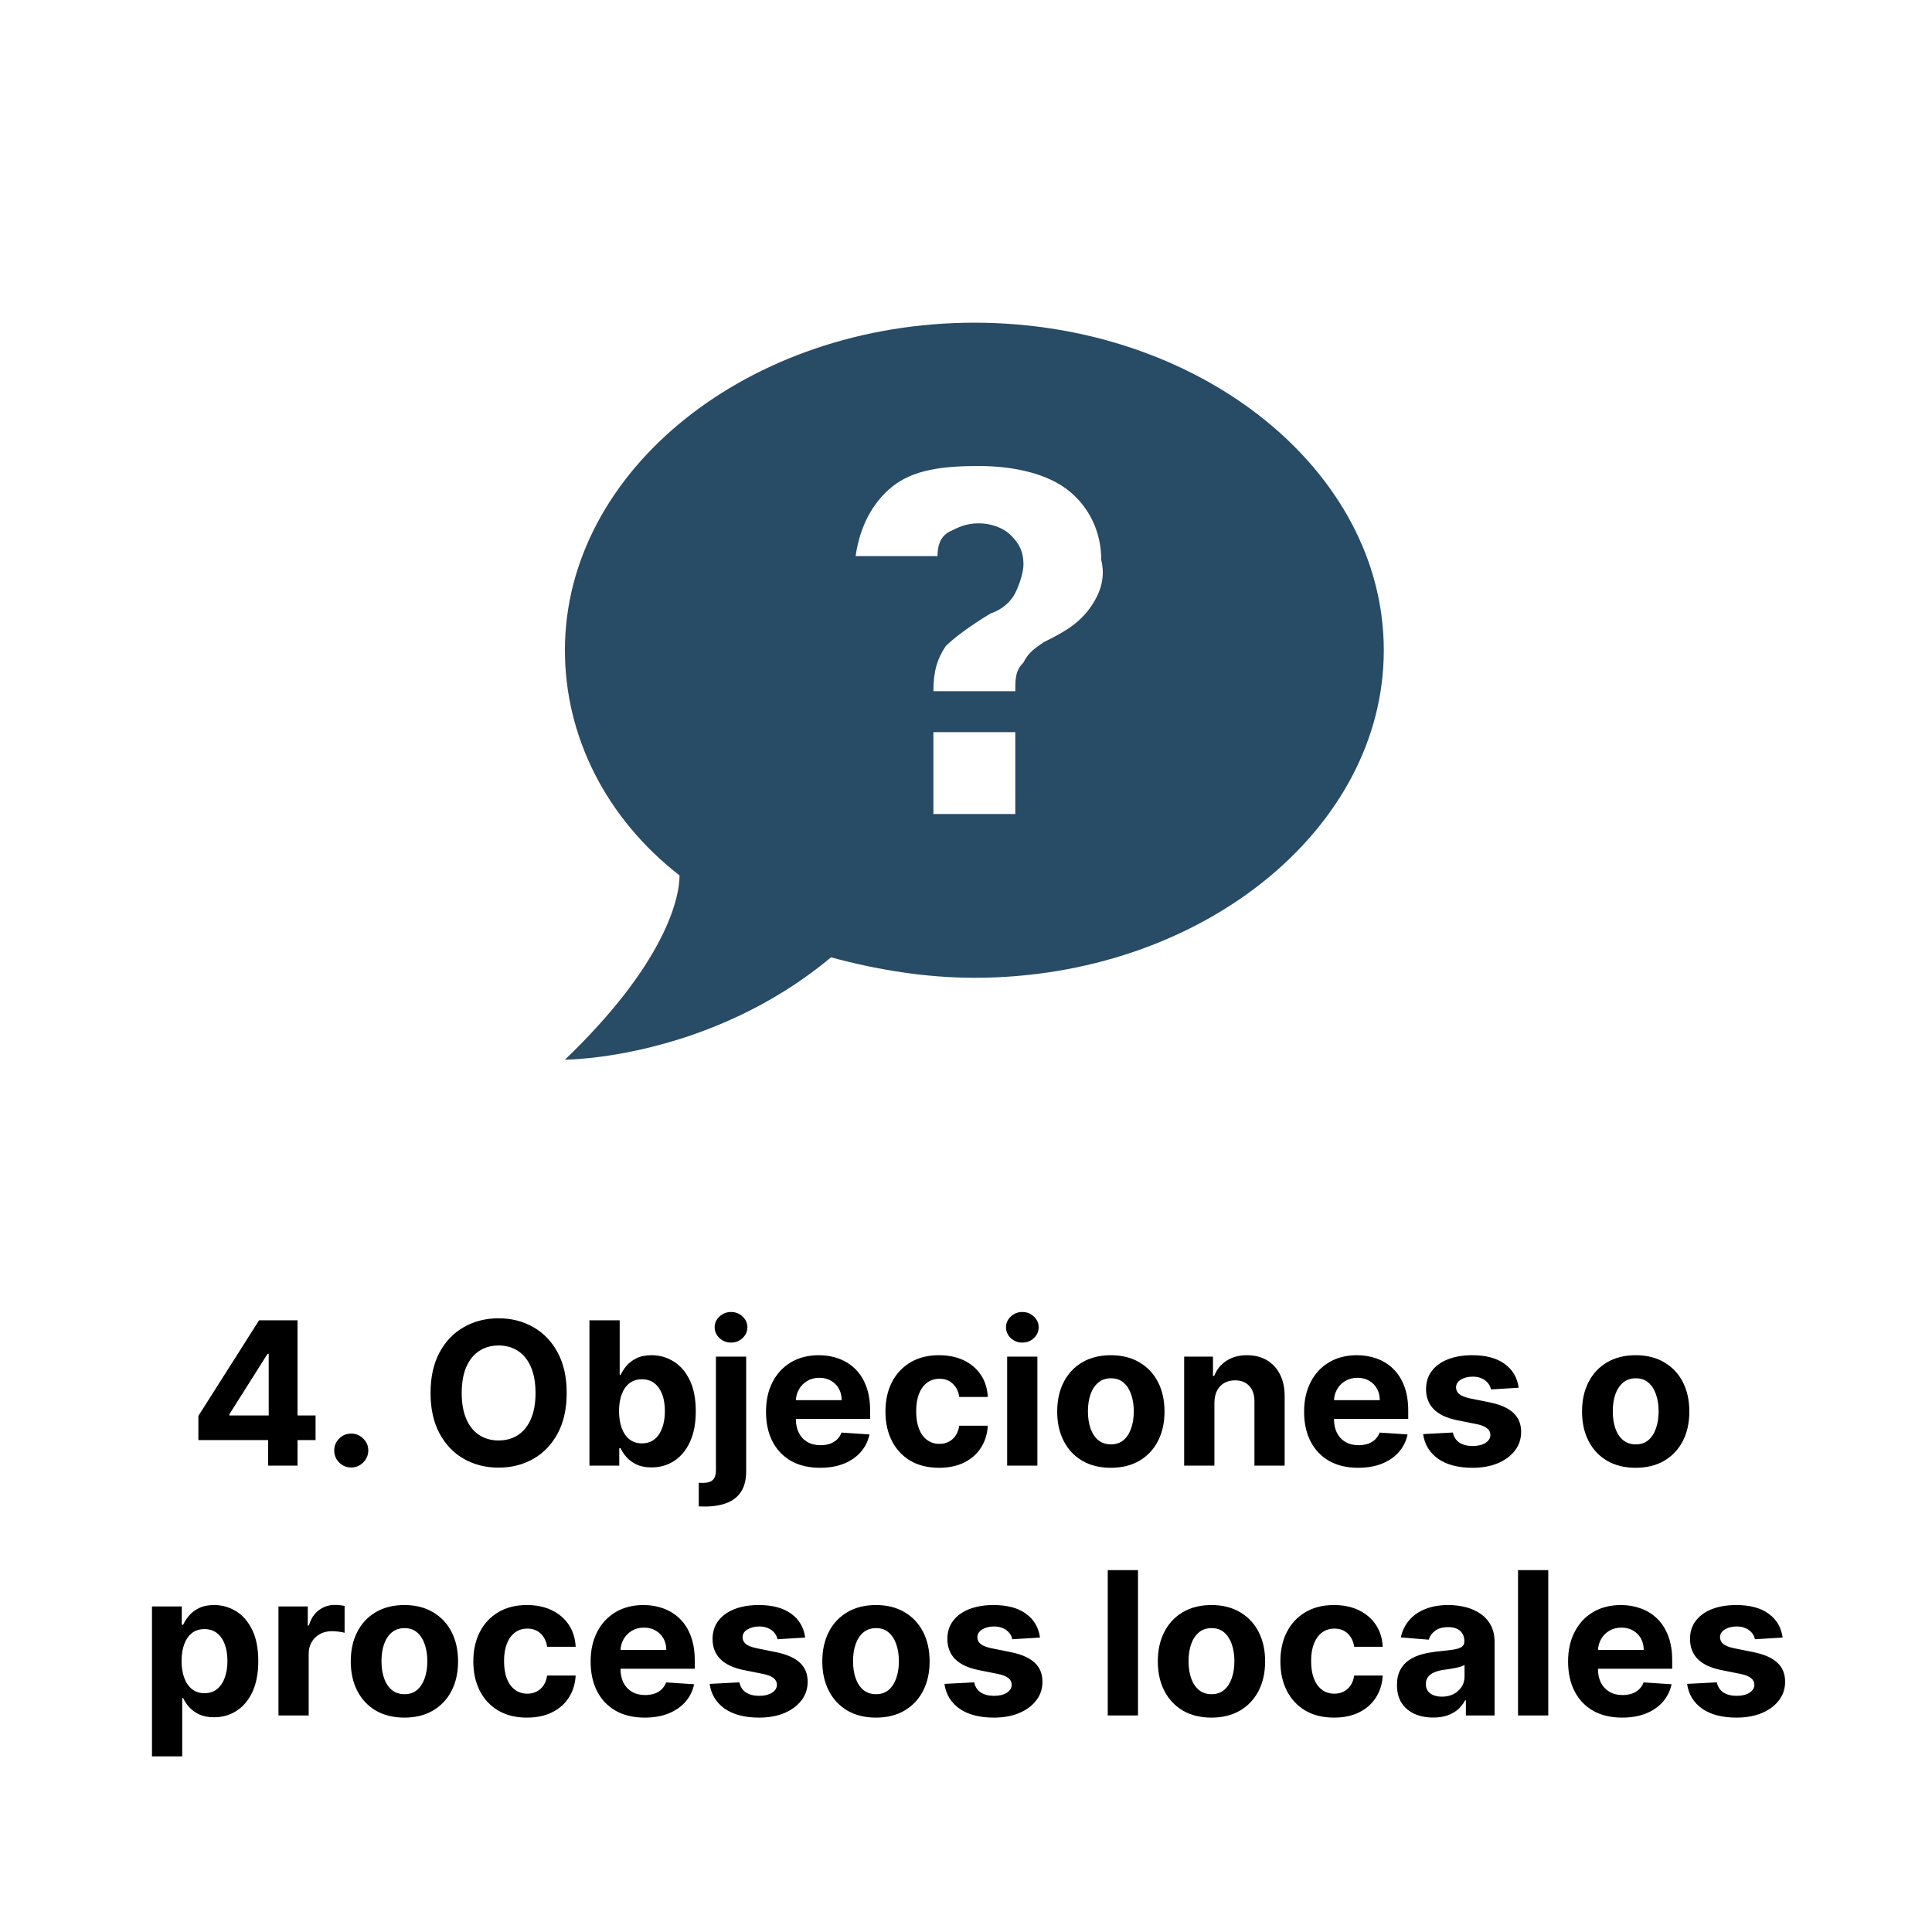 <svg xmlns="http://www.w3.org/2000/svg" width="116" height="116" viewBox="0 0 116 116" fill="none"><rect width="116" height="116" fill="white"></rect><path d="M11.911 86.466V85.013L15.555 79.273H16.808V81.284H16.066L13.769 84.919V84.987H18.947V86.466H11.911ZM16.1 88V86.023L16.134 85.379V79.273H17.864V88H16.1ZM21.09 88.111C20.809 88.111 20.567 88.011 20.366 87.812C20.167 87.611 20.067 87.369 20.067 87.088C20.067 86.81 20.167 86.571 20.366 86.372C20.567 86.173 20.809 86.074 21.09 86.074C21.363 86.074 21.602 86.173 21.806 86.372C22.011 86.571 22.113 86.81 22.113 87.088C22.113 87.276 22.065 87.447 21.968 87.604C21.874 87.757 21.751 87.881 21.597 87.974C21.444 88.065 21.275 88.111 21.09 88.111ZM34.025 83.636C34.025 84.588 33.844 85.398 33.483 86.065C33.125 86.733 32.637 87.243 32.017 87.595C31.401 87.945 30.708 88.119 29.938 88.119C29.162 88.119 28.466 87.943 27.85 87.591C27.233 87.239 26.746 86.729 26.388 86.061C26.03 85.394 25.851 84.585 25.851 83.636C25.851 82.685 26.03 81.875 26.388 81.207C26.746 80.54 27.233 80.031 27.85 79.682C28.466 79.329 29.162 79.153 29.938 79.153C30.708 79.153 31.401 79.329 32.017 79.682C32.637 80.031 33.125 80.54 33.483 81.207C33.844 81.875 34.025 82.685 34.025 83.636ZM32.154 83.636C32.154 83.02 32.061 82.5 31.877 82.077C31.695 81.653 31.438 81.332 31.105 81.114C30.773 80.895 30.384 80.785 29.938 80.785C29.492 80.785 29.103 80.895 28.77 81.114C28.438 81.332 28.179 81.653 27.995 82.077C27.813 82.5 27.722 83.02 27.722 83.636C27.722 84.253 27.813 84.773 27.995 85.196C28.179 85.619 28.438 85.94 28.77 86.159C29.103 86.378 29.492 86.487 29.938 86.487C30.384 86.487 30.773 86.378 31.105 86.159C31.438 85.94 31.695 85.619 31.877 85.196C32.061 84.773 32.154 84.253 32.154 83.636ZM35.391 88V79.273H37.207V82.554H37.262C37.342 82.378 37.457 82.199 37.607 82.017C37.761 81.832 37.959 81.679 38.204 81.557C38.451 81.432 38.758 81.369 39.124 81.369C39.602 81.369 40.042 81.494 40.445 81.744C40.849 81.992 41.171 82.365 41.413 82.865C41.654 83.362 41.775 83.986 41.775 84.736C41.775 85.466 41.657 86.082 41.421 86.585C41.188 87.085 40.87 87.465 40.467 87.723C40.066 87.979 39.617 88.106 39.12 88.106C38.768 88.106 38.468 88.048 38.221 87.932C37.977 87.815 37.776 87.669 37.62 87.493C37.464 87.314 37.344 87.133 37.262 86.952H37.181V88H35.391ZM37.168 84.727C37.168 85.117 37.222 85.456 37.33 85.746C37.438 86.035 37.594 86.261 37.799 86.423C38.004 86.582 38.252 86.662 38.545 86.662C38.84 86.662 39.09 86.581 39.295 86.419C39.499 86.254 39.654 86.027 39.759 85.737C39.867 85.445 39.921 85.108 39.921 84.727C39.921 84.349 39.869 84.017 39.764 83.73C39.658 83.443 39.504 83.219 39.299 83.057C39.094 82.895 38.843 82.814 38.545 82.814C38.249 82.814 37.999 82.892 37.795 83.048C37.593 83.204 37.438 83.426 37.33 83.713C37.222 84 37.168 84.338 37.168 84.727ZM42.986 81.454H44.801V88.324C44.801 88.829 44.702 89.239 44.503 89.551C44.304 89.864 44.019 90.092 43.647 90.237C43.277 90.382 42.836 90.454 42.321 90.454C42.259 90.454 42.199 90.453 42.142 90.45C42.083 90.45 42.02 90.449 41.955 90.446V89.027C42.003 89.03 42.046 89.031 42.083 89.031C42.117 89.034 42.154 89.035 42.194 89.035C42.486 89.035 42.691 88.973 42.807 88.848C42.926 88.726 42.986 88.541 42.986 88.294V81.454ZM43.89 80.611C43.623 80.611 43.392 80.521 43.199 80.342C43.006 80.16 42.909 79.943 42.909 79.69C42.909 79.44 43.006 79.226 43.199 79.047C43.392 78.865 43.623 78.774 43.89 78.774C44.162 78.774 44.394 78.865 44.584 79.047C44.777 79.226 44.874 79.44 44.874 79.69C44.874 79.943 44.777 80.16 44.584 80.342C44.394 80.521 44.162 80.611 43.89 80.611ZM49.239 88.128C48.565 88.128 47.986 87.992 47.5 87.719C47.017 87.443 46.645 87.054 46.383 86.551C46.122 86.046 45.992 85.447 45.992 84.757C45.992 84.084 46.122 83.493 46.383 82.984C46.645 82.476 47.013 82.079 47.487 81.796C47.965 81.511 48.524 81.369 49.166 81.369C49.598 81.369 50 81.439 50.372 81.578C50.747 81.715 51.074 81.921 51.352 82.196C51.633 82.472 51.852 82.818 52.008 83.236C52.165 83.651 52.243 84.136 52.243 84.693V85.192H46.716V84.067H50.534C50.534 83.805 50.477 83.574 50.364 83.372C50.25 83.171 50.092 83.013 49.891 82.899C49.692 82.783 49.46 82.724 49.196 82.724C48.92 82.724 48.676 82.788 48.463 82.916C48.253 83.041 48.088 83.21 47.969 83.423C47.849 83.633 47.788 83.868 47.785 84.126V85.196C47.785 85.52 47.845 85.8 47.965 86.035C48.087 86.271 48.258 86.453 48.48 86.581C48.702 86.709 48.965 86.773 49.269 86.773C49.47 86.773 49.655 86.744 49.822 86.688C49.99 86.631 50.133 86.546 50.253 86.432C50.372 86.318 50.463 86.179 50.526 86.014L52.205 86.125C52.119 86.528 51.945 86.881 51.68 87.182C51.419 87.48 51.081 87.713 50.666 87.881C50.254 88.046 49.778 88.128 49.239 88.128ZM56.385 88.128C55.715 88.128 55.138 87.986 54.655 87.702C54.175 87.415 53.805 87.017 53.547 86.508C53.291 86 53.163 85.415 53.163 84.753C53.163 84.082 53.293 83.494 53.551 82.989C53.812 82.48 54.183 82.084 54.663 81.8C55.144 81.513 55.715 81.369 56.376 81.369C56.947 81.369 57.447 81.473 57.876 81.68C58.305 81.888 58.645 82.179 58.895 82.554C59.145 82.929 59.283 83.369 59.308 83.875H57.595C57.547 83.548 57.419 83.285 57.212 83.087C57.007 82.885 56.739 82.784 56.406 82.784C56.125 82.784 55.879 82.861 55.669 83.014C55.462 83.165 55.3 83.385 55.183 83.675C55.067 83.965 55.008 84.315 55.008 84.727C55.008 85.145 55.065 85.5 55.179 85.793C55.295 86.085 55.459 86.308 55.669 86.462C55.879 86.615 56.125 86.692 56.406 86.692C56.614 86.692 56.8 86.649 56.965 86.564C57.132 86.479 57.27 86.355 57.378 86.193C57.489 86.028 57.561 85.831 57.595 85.601H59.308C59.28 86.101 59.144 86.541 58.899 86.922C58.658 87.3 58.324 87.595 57.898 87.808C57.472 88.021 56.967 88.128 56.385 88.128ZM60.471 88V81.454H62.286V88H60.471ZM61.383 80.611C61.113 80.611 60.881 80.521 60.688 80.342C60.498 80.16 60.402 79.943 60.402 79.69C60.402 79.44 60.498 79.226 60.688 79.047C60.881 78.865 61.113 78.774 61.383 78.774C61.652 78.774 61.883 78.865 62.073 79.047C62.266 79.226 62.363 79.44 62.363 79.69C62.363 79.943 62.266 80.16 62.073 80.342C61.883 80.521 61.652 80.611 61.383 80.611ZM66.697 88.128C66.035 88.128 65.463 87.987 64.98 87.706C64.5 87.422 64.129 87.027 63.868 86.521C63.606 86.013 63.476 85.423 63.476 84.753C63.476 84.077 63.606 83.486 63.868 82.98C64.129 82.472 64.5 82.077 64.98 81.796C65.463 81.511 66.035 81.369 66.697 81.369C67.359 81.369 67.93 81.511 68.41 81.796C68.894 82.077 69.266 82.472 69.527 82.98C69.788 83.486 69.919 84.077 69.919 84.753C69.919 85.423 69.788 86.013 69.527 86.521C69.266 87.027 68.894 87.422 68.41 87.706C67.93 87.987 67.359 88.128 66.697 88.128ZM66.706 86.722C67.007 86.722 67.258 86.636 67.46 86.466C67.662 86.293 67.814 86.057 67.916 85.758C68.021 85.46 68.074 85.121 68.074 84.74C68.074 84.359 68.021 84.02 67.916 83.722C67.814 83.423 67.662 83.188 67.46 83.014C67.258 82.841 67.007 82.754 66.706 82.754C66.402 82.754 66.146 82.841 65.939 83.014C65.734 83.188 65.579 83.423 65.474 83.722C65.372 84.02 65.321 84.359 65.321 84.74C65.321 85.121 65.372 85.46 65.474 85.758C65.579 86.057 65.734 86.293 65.939 86.466C66.146 86.636 66.402 86.722 66.706 86.722ZM72.915 84.216V88H71.099V81.454H72.829V82.609H72.906C73.051 82.229 73.294 81.928 73.635 81.706C73.976 81.481 74.389 81.369 74.875 81.369C75.329 81.369 75.726 81.469 76.064 81.668C76.402 81.867 76.665 82.151 76.852 82.52C77.04 82.886 77.133 83.324 77.133 83.832V88H75.318V84.156C75.321 83.756 75.219 83.443 75.011 83.219C74.804 82.992 74.519 82.878 74.155 82.878C73.91 82.878 73.695 82.93 73.507 83.035C73.322 83.141 73.178 83.294 73.072 83.496C72.97 83.695 72.918 83.935 72.915 84.216ZM81.547 88.128C80.874 88.128 80.294 87.992 79.809 87.719C79.326 87.443 78.954 87.054 78.692 86.551C78.431 86.046 78.3 85.447 78.3 84.757C78.3 84.084 78.431 83.493 78.692 82.984C78.954 82.476 79.321 82.079 79.796 81.796C80.273 81.511 80.833 81.369 81.475 81.369C81.907 81.369 82.309 81.439 82.681 81.578C83.056 81.715 83.382 81.921 83.661 82.196C83.942 82.472 84.161 82.818 84.317 83.236C84.473 83.651 84.552 84.136 84.552 84.693V85.192H79.025V84.067H82.843C82.843 83.805 82.786 83.574 82.672 83.372C82.559 83.171 82.401 83.013 82.199 82.899C82 82.783 81.769 82.724 81.505 82.724C81.229 82.724 80.985 82.788 80.772 82.916C80.561 83.041 80.397 83.21 80.277 83.423C80.158 83.633 80.097 83.868 80.094 84.126V85.196C80.094 85.52 80.154 85.8 80.273 86.035C80.395 86.271 80.567 86.453 80.789 86.581C81.01 86.709 81.273 86.773 81.577 86.773C81.779 86.773 81.963 86.744 82.131 86.688C82.299 86.631 82.442 86.546 82.561 86.432C82.681 86.318 82.772 86.179 82.834 86.014L84.513 86.125C84.428 86.528 84.253 86.881 83.989 87.182C83.728 87.48 83.39 87.713 82.975 87.881C82.563 88.046 82.087 88.128 81.547 88.128ZM91.182 83.321L89.52 83.423C89.492 83.281 89.431 83.153 89.337 83.04C89.243 82.923 89.12 82.831 88.966 82.763C88.816 82.692 88.635 82.656 88.425 82.656C88.144 82.656 87.907 82.716 87.713 82.835C87.52 82.952 87.424 83.108 87.424 83.304C87.424 83.46 87.486 83.592 87.611 83.7C87.736 83.808 87.951 83.895 88.255 83.96L89.439 84.199C90.076 84.329 90.55 84.54 90.863 84.829C91.175 85.119 91.331 85.5 91.331 85.972C91.331 86.401 91.205 86.777 90.952 87.101C90.702 87.425 90.358 87.678 89.921 87.859C89.486 88.038 88.985 88.128 88.416 88.128C87.55 88.128 86.86 87.947 86.346 87.587C85.834 87.223 85.534 86.729 85.446 86.104L87.232 86.01C87.286 86.274 87.416 86.476 87.624 86.615C87.831 86.751 88.097 86.82 88.421 86.82C88.739 86.82 88.995 86.758 89.188 86.636C89.384 86.511 89.483 86.351 89.486 86.155C89.483 85.99 89.414 85.855 89.277 85.75C89.141 85.642 88.931 85.56 88.647 85.503L87.513 85.277C86.874 85.149 86.398 84.928 86.086 84.612C85.776 84.297 85.621 83.895 85.621 83.406C85.621 82.986 85.735 82.624 85.962 82.32C86.192 82.016 86.515 81.781 86.929 81.617C87.347 81.452 87.836 81.369 88.395 81.369C89.222 81.369 89.873 81.544 90.347 81.894C90.824 82.243 91.103 82.719 91.182 83.321ZM98.209 88.128C97.547 88.128 96.975 87.987 96.492 87.706C96.012 87.422 95.641 87.027 95.38 86.521C95.118 86.013 94.988 85.423 94.988 84.753C94.988 84.077 95.118 83.486 95.38 82.98C95.641 82.472 96.012 82.077 96.492 81.796C96.975 81.511 97.547 81.369 98.209 81.369C98.871 81.369 99.442 81.511 99.922 81.796C100.405 82.077 100.777 82.472 101.039 82.98C101.3 83.486 101.431 84.077 101.431 84.753C101.431 85.423 101.3 86.013 101.039 86.521C100.777 87.027 100.405 87.422 99.922 87.706C99.442 87.987 98.871 88.128 98.209 88.128ZM98.218 86.722C98.519 86.722 98.77 86.636 98.972 86.466C99.174 86.293 99.326 86.057 99.428 85.758C99.533 85.46 99.586 85.121 99.586 84.74C99.586 84.359 99.533 84.02 99.428 83.722C99.326 83.423 99.174 83.188 98.972 83.014C98.77 82.841 98.519 82.754 98.218 82.754C97.914 82.754 97.658 82.841 97.451 83.014C97.246 83.188 97.091 83.423 96.986 83.722C96.884 84.02 96.833 84.359 96.833 84.74C96.833 85.121 96.884 85.46 96.986 85.758C97.091 86.057 97.246 86.293 97.451 86.466C97.658 86.636 97.914 86.722 98.218 86.722ZM9.125 105.455V96.454H10.915V97.554H10.996C11.075 97.378 11.19 97.199 11.341 97.017C11.494 96.832 11.693 96.679 11.937 96.557C12.184 96.432 12.491 96.369 12.858 96.369C13.335 96.369 13.775 96.494 14.179 96.744C14.582 96.992 14.905 97.365 15.146 97.865C15.388 98.362 15.508 98.986 15.508 99.736C15.508 100.466 15.39 101.082 15.155 101.585C14.922 102.085 14.604 102.464 14.2 102.723C13.8 102.979 13.351 103.107 12.854 103.107C12.501 103.107 12.201 103.048 11.954 102.932C11.71 102.815 11.51 102.669 11.354 102.493C11.197 102.314 11.078 102.134 10.996 101.952H10.94V105.455H9.125ZM10.902 99.727C10.902 100.116 10.956 100.456 11.064 100.746C11.172 101.036 11.328 101.261 11.533 101.423C11.737 101.582 11.986 101.662 12.278 101.662C12.574 101.662 12.824 101.581 13.028 101.419C13.233 101.254 13.388 101.027 13.493 100.737C13.601 100.445 13.655 100.108 13.655 99.727C13.655 99.349 13.602 99.017 13.497 98.73C13.392 98.443 13.237 98.219 13.033 98.057C12.828 97.895 12.576 97.814 12.278 97.814C11.983 97.814 11.733 97.892 11.528 98.048C11.326 98.204 11.172 98.426 11.064 98.713C10.956 99 10.902 99.338 10.902 99.727ZM16.719 103V96.454H18.479V97.597H18.547C18.666 97.19 18.866 96.883 19.148 96.676C19.429 96.466 19.753 96.361 20.119 96.361C20.21 96.361 20.308 96.367 20.413 96.378C20.518 96.389 20.611 96.405 20.69 96.425V98.035C20.605 98.01 20.487 97.987 20.337 97.967C20.186 97.947 20.048 97.938 19.923 97.938C19.656 97.938 19.417 97.996 19.207 98.112C19 98.226 18.835 98.385 18.713 98.59C18.594 98.794 18.534 99.03 18.534 99.297V103H16.719ZM24.281 103.128C23.619 103.128 23.047 102.987 22.564 102.706C22.084 102.422 21.713 102.027 21.452 101.521C21.191 101.013 21.06 100.423 21.06 99.753C21.06 99.077 21.191 98.486 21.452 97.98C21.713 97.472 22.084 97.077 22.564 96.796C23.047 96.511 23.619 96.369 24.281 96.369C24.943 96.369 25.514 96.511 25.994 96.796C26.477 97.077 26.85 97.472 27.111 97.98C27.372 98.486 27.503 99.077 27.503 99.753C27.503 100.423 27.372 101.013 27.111 101.521C26.85 102.027 26.477 102.422 25.994 102.706C25.514 102.987 24.943 103.128 24.281 103.128ZM24.29 101.722C24.591 101.722 24.843 101.636 25.044 101.466C25.246 101.293 25.398 101.057 25.5 100.759C25.605 100.46 25.658 100.121 25.658 99.74C25.658 99.359 25.605 99.02 25.5 98.722C25.398 98.423 25.246 98.188 25.044 98.014C24.843 97.841 24.591 97.754 24.29 97.754C23.986 97.754 23.73 97.841 23.523 98.014C23.318 98.188 23.163 98.423 23.058 98.722C22.956 99.02 22.905 99.359 22.905 99.74C22.905 100.121 22.956 100.46 23.058 100.759C23.163 101.057 23.318 101.293 23.523 101.466C23.73 101.636 23.986 101.722 24.29 101.722ZM31.641 103.128C30.97 103.128 30.394 102.986 29.911 102.702C29.431 102.415 29.061 102.017 28.803 101.509C28.547 101 28.419 100.415 28.419 99.753C28.419 99.082 28.549 98.494 28.807 97.989C29.068 97.48 29.439 97.084 29.919 96.8C30.399 96.513 30.97 96.369 31.632 96.369C32.203 96.369 32.703 96.473 33.132 96.68C33.561 96.888 33.901 97.179 34.151 97.554C34.401 97.929 34.538 98.369 34.564 98.875H32.851C32.803 98.548 32.675 98.285 32.468 98.087C32.263 97.885 31.994 97.784 31.662 97.784C31.381 97.784 31.135 97.861 30.925 98.014C30.718 98.165 30.556 98.385 30.439 98.675C30.323 98.965 30.264 99.315 30.264 99.727C30.264 100.145 30.321 100.5 30.435 100.793C30.551 101.085 30.715 101.308 30.925 101.462C31.135 101.615 31.381 101.692 31.662 101.692C31.869 101.692 32.056 101.649 32.22 101.564C32.388 101.479 32.526 101.355 32.634 101.193C32.745 101.028 32.817 100.831 32.851 100.601H34.564C34.536 101.101 34.399 101.541 34.155 101.922C33.913 102.3 33.58 102.595 33.154 102.808C32.727 103.021 32.223 103.128 31.641 103.128ZM38.709 103.128C38.036 103.128 37.456 102.991 36.971 102.719C36.488 102.443 36.116 102.054 35.854 101.551C35.593 101.045 35.462 100.447 35.462 99.757C35.462 99.084 35.593 98.493 35.854 97.984C36.116 97.476 36.483 97.079 36.958 96.796C37.435 96.511 37.995 96.369 38.637 96.369C39.069 96.369 39.471 96.439 39.843 96.578C40.218 96.715 40.545 96.921 40.823 97.196C41.104 97.472 41.323 97.818 41.479 98.236C41.636 98.651 41.714 99.136 41.714 99.693V100.192H36.187V99.067H40.005C40.005 98.805 39.948 98.574 39.834 98.372C39.721 98.171 39.563 98.013 39.361 97.899C39.163 97.783 38.931 97.724 38.667 97.724C38.391 97.724 38.147 97.788 37.934 97.916C37.724 98.041 37.559 98.21 37.44 98.423C37.32 98.633 37.259 98.868 37.256 99.126V100.196C37.256 100.52 37.316 100.8 37.435 101.036C37.557 101.271 37.729 101.453 37.951 101.581C38.172 101.709 38.435 101.773 38.739 101.773C38.941 101.773 39.126 101.744 39.293 101.688C39.461 101.631 39.604 101.545 39.724 101.432C39.843 101.318 39.934 101.179 39.996 101.014L41.675 101.125C41.59 101.528 41.415 101.881 41.151 102.182C40.89 102.48 40.552 102.713 40.137 102.881C39.725 103.045 39.249 103.128 38.709 103.128ZM48.344 98.321L46.682 98.423C46.654 98.281 46.593 98.153 46.499 98.04C46.405 97.923 46.282 97.831 46.128 97.763C45.978 97.692 45.797 97.656 45.587 97.656C45.306 97.656 45.069 97.716 44.876 97.835C44.682 97.952 44.586 98.108 44.586 98.304C44.586 98.46 44.648 98.592 44.773 98.7C44.898 98.808 45.113 98.895 45.417 98.96L46.601 99.199C47.238 99.329 47.712 99.54 48.025 99.829C48.337 100.119 48.493 100.5 48.493 100.972C48.493 101.401 48.367 101.777 48.114 102.101C47.864 102.425 47.52 102.678 47.083 102.859C46.648 103.038 46.147 103.128 45.579 103.128C44.712 103.128 44.022 102.947 43.508 102.587C42.996 102.223 42.697 101.729 42.608 101.104L44.394 101.01C44.448 101.274 44.579 101.476 44.786 101.615C44.993 101.751 45.259 101.82 45.583 101.82C45.901 101.82 46.157 101.759 46.35 101.636C46.546 101.511 46.645 101.351 46.648 101.155C46.645 100.99 46.576 100.855 46.44 100.75C46.303 100.642 46.093 100.56 45.809 100.503L44.675 100.277C44.036 100.149 43.56 99.928 43.248 99.612C42.938 99.297 42.783 98.895 42.783 98.406C42.783 97.986 42.897 97.624 43.124 97.32C43.354 97.016 43.677 96.781 44.091 96.617C44.509 96.452 44.998 96.369 45.557 96.369C46.384 96.369 47.035 96.544 47.509 96.894C47.986 97.243 48.265 97.719 48.344 98.321ZM52.594 103.128C51.932 103.128 51.36 102.987 50.877 102.706C50.397 102.422 50.026 102.027 49.764 101.521C49.503 101.013 49.372 100.423 49.372 99.753C49.372 99.077 49.503 98.486 49.764 97.98C50.026 97.472 50.397 97.077 50.877 96.796C51.36 96.511 51.932 96.369 52.594 96.369C53.256 96.369 53.827 96.511 54.307 96.796C54.79 97.077 55.162 97.472 55.423 97.98C55.685 98.486 55.816 99.077 55.816 99.753C55.816 100.423 55.685 101.013 55.423 101.521C55.162 102.027 54.79 102.422 54.307 102.706C53.827 102.987 53.256 103.128 52.594 103.128ZM52.602 101.722C52.904 101.722 53.155 101.636 53.357 101.466C53.558 101.293 53.71 101.057 53.813 100.759C53.918 100.46 53.97 100.121 53.97 99.74C53.97 99.359 53.918 99.02 53.813 98.722C53.71 98.423 53.558 98.188 53.357 98.014C53.155 97.841 52.904 97.754 52.602 97.754C52.298 97.754 52.043 97.841 51.835 98.014C51.631 98.188 51.476 98.423 51.371 98.722C51.269 99.02 51.218 99.359 51.218 99.74C51.218 100.121 51.269 100.46 51.371 100.759C51.476 101.057 51.631 101.293 51.835 101.466C52.043 101.636 52.298 101.722 52.602 101.722ZM62.442 98.321L60.78 98.423C60.752 98.281 60.691 98.153 60.597 98.04C60.503 97.923 60.379 97.831 60.226 97.763C60.075 97.692 59.895 97.656 59.685 97.656C59.404 97.656 59.166 97.716 58.973 97.835C58.78 97.952 58.683 98.108 58.683 98.304C58.683 98.46 58.746 98.592 58.871 98.7C58.996 98.808 59.21 98.895 59.514 98.96L60.699 99.199C61.335 99.329 61.81 99.54 62.122 99.829C62.435 100.119 62.591 100.5 62.591 100.972C62.591 101.401 62.465 101.777 62.212 102.101C61.962 102.425 61.618 102.678 61.181 102.859C60.746 103.038 60.245 103.128 59.676 103.128C58.81 103.128 58.12 102.947 57.605 102.587C57.094 102.223 56.794 101.729 56.706 101.104L58.492 101.01C58.546 101.274 58.676 101.476 58.884 101.615C59.091 101.751 59.357 101.82 59.681 101.82C59.999 101.82 60.254 101.759 60.448 101.636C60.644 101.511 60.743 101.351 60.746 101.155C60.743 100.99 60.673 100.855 60.537 100.75C60.401 100.642 60.191 100.56 59.906 100.503L58.773 100.277C58.134 100.149 57.658 99.928 57.345 99.612C57.036 99.297 56.881 98.895 56.881 98.406C56.881 97.986 56.995 97.624 57.222 97.32C57.452 97.016 57.774 96.781 58.189 96.617C58.607 96.452 59.095 96.369 59.655 96.369C60.482 96.369 61.132 96.544 61.607 96.894C62.084 97.243 62.362 97.719 62.442 98.321ZM68.327 94.273V103H66.511V94.273H68.327ZM72.739 103.128C72.076 103.128 71.504 102.987 71.021 102.706C70.541 102.422 70.17 102.027 69.909 101.521C69.647 101.013 69.517 100.423 69.517 99.753C69.517 99.077 69.647 98.486 69.909 97.98C70.17 97.472 70.541 97.077 71.021 96.796C71.504 96.511 72.076 96.369 72.739 96.369C73.4 96.369 73.971 96.511 74.451 96.796C74.934 97.077 75.307 97.472 75.568 97.98C75.829 98.486 75.96 99.077 75.96 99.753C75.96 100.423 75.829 101.013 75.568 101.521C75.307 102.027 74.934 102.422 74.451 102.706C73.971 102.987 73.4 103.128 72.739 103.128ZM72.747 101.722C73.048 101.722 73.299 101.636 73.501 101.466C73.703 101.293 73.855 101.057 73.957 100.759C74.062 100.46 74.115 100.121 74.115 99.74C74.115 99.359 74.062 99.02 73.957 98.722C73.855 98.423 73.703 98.188 73.501 98.014C73.299 97.841 73.048 97.754 72.747 97.754C72.443 97.754 72.187 97.841 71.98 98.014C71.775 98.188 71.621 98.423 71.515 98.722C71.413 99.02 71.362 99.359 71.362 99.74C71.362 100.121 71.413 100.46 71.515 100.759C71.621 101.057 71.775 101.293 71.98 101.466C72.187 101.636 72.443 101.722 72.747 101.722ZM80.098 103.128C79.427 103.128 78.851 102.986 78.368 102.702C77.888 102.415 77.518 102.017 77.26 101.509C77.004 101 76.876 100.415 76.876 99.753C76.876 99.082 77.005 98.494 77.264 97.989C77.525 97.48 77.896 97.084 78.376 96.8C78.856 96.513 79.427 96.369 80.089 96.369C80.66 96.369 81.16 96.473 81.589 96.68C82.018 96.888 82.358 97.179 82.608 97.554C82.858 97.929 82.996 98.369 83.021 98.875H81.308C81.26 98.548 81.132 98.285 80.924 98.087C80.72 97.885 80.451 97.784 80.119 97.784C79.838 97.784 79.592 97.861 79.382 98.014C79.174 98.165 79.013 98.385 78.896 98.675C78.78 98.965 78.721 99.315 78.721 99.727C78.721 100.145 78.778 100.5 78.892 100.793C79.008 101.085 79.172 101.308 79.382 101.462C79.592 101.615 79.838 101.692 80.119 101.692C80.326 101.692 80.513 101.649 80.677 101.564C80.845 101.479 80.983 101.355 81.091 101.193C81.201 101.028 81.274 100.831 81.308 100.601H83.021C82.993 101.101 82.856 101.541 82.612 101.922C82.371 102.3 82.037 102.595 81.611 102.808C81.184 103.021 80.68 103.128 80.098 103.128ZM86.05 103.124C85.632 103.124 85.26 103.051 84.933 102.906C84.607 102.759 84.348 102.541 84.158 102.254C83.97 101.964 83.877 101.604 83.877 101.172C83.877 100.808 83.943 100.503 84.077 100.256C84.21 100.009 84.392 99.81 84.622 99.659C84.853 99.508 85.114 99.395 85.406 99.318C85.702 99.242 86.011 99.188 86.335 99.156C86.716 99.117 87.023 99.079 87.256 99.046C87.489 99.008 87.658 98.954 87.763 98.883C87.868 98.812 87.921 98.707 87.921 98.568V98.543C87.921 98.273 87.835 98.064 87.665 97.916C87.497 97.769 87.259 97.695 86.949 97.695C86.622 97.695 86.362 97.767 86.169 97.912C85.976 98.054 85.848 98.233 85.786 98.449L84.107 98.312C84.192 97.915 84.36 97.571 84.61 97.281C84.86 96.989 85.182 96.764 85.577 96.608C85.975 96.449 86.435 96.369 86.958 96.369C87.321 96.369 87.669 96.412 88.002 96.497C88.337 96.582 88.634 96.715 88.892 96.894C89.154 97.072 89.36 97.303 89.51 97.584C89.661 97.862 89.736 98.196 89.736 98.585V103H88.014V102.092H87.963C87.858 102.297 87.718 102.477 87.541 102.634C87.365 102.787 87.154 102.908 86.906 102.996C86.659 103.081 86.374 103.124 86.05 103.124ZM86.57 101.871C86.837 101.871 87.073 101.818 87.277 101.713C87.482 101.605 87.642 101.46 87.759 101.278C87.875 101.097 87.933 100.891 87.933 100.661V99.966C87.877 100.003 87.799 100.037 87.699 100.068C87.603 100.097 87.493 100.124 87.371 100.149C87.249 100.172 87.127 100.193 87.004 100.213C86.882 100.23 86.772 100.246 86.672 100.26C86.459 100.291 86.273 100.341 86.114 100.409C85.955 100.477 85.831 100.57 85.743 100.686C85.655 100.8 85.611 100.942 85.611 101.112C85.611 101.359 85.701 101.548 85.879 101.679C86.061 101.807 86.291 101.871 86.57 101.871ZM92.96 94.273V103H91.144V94.273H92.96ZM97.397 103.128C96.724 103.128 96.144 102.991 95.658 102.719C95.175 102.443 94.803 102.054 94.542 101.551C94.28 101.045 94.15 100.447 94.15 99.757C94.15 99.084 94.28 98.493 94.542 97.984C94.803 97.476 95.171 97.079 95.645 96.796C96.123 96.511 96.682 96.369 97.324 96.369C97.756 96.369 98.158 96.439 98.53 96.578C98.905 96.715 99.232 96.921 99.51 97.196C99.792 97.472 100.01 97.818 100.167 98.236C100.323 98.651 100.401 99.136 100.401 99.693V100.192H94.874V99.067H98.692C98.692 98.805 98.635 98.574 98.522 98.372C98.408 98.171 98.251 98.013 98.049 97.899C97.85 97.783 97.618 97.724 97.354 97.724C97.079 97.724 96.834 97.788 96.621 97.916C96.411 98.041 96.246 98.21 96.127 98.423C96.008 98.633 95.947 98.868 95.944 99.126V100.196C95.944 100.52 96.003 100.8 96.123 101.036C96.245 101.271 96.417 101.453 96.638 101.581C96.86 101.709 97.123 101.773 97.427 101.773C97.628 101.773 97.813 101.744 97.981 101.688C98.148 101.631 98.292 101.545 98.411 101.432C98.53 101.318 98.621 101.179 98.684 101.014L100.363 101.125C100.278 101.528 100.103 101.881 99.839 102.182C99.577 102.48 99.239 102.713 98.824 102.881C98.412 103.045 97.937 103.128 97.397 103.128ZM107.032 98.321L105.37 98.423C105.341 98.281 105.28 98.153 105.187 98.04C105.093 97.923 104.969 97.831 104.816 97.763C104.665 97.692 104.485 97.656 104.275 97.656C103.993 97.656 103.756 97.716 103.563 97.835C103.37 97.952 103.273 98.108 103.273 98.304C103.273 98.46 103.336 98.592 103.461 98.7C103.586 98.808 103.8 98.895 104.104 98.96L105.289 99.199C105.925 99.329 106.4 99.54 106.712 99.829C107.025 100.119 107.181 100.5 107.181 100.972C107.181 101.401 107.055 101.777 106.802 102.101C106.552 102.425 106.208 102.678 105.77 102.859C105.336 103.038 104.834 103.128 104.266 103.128C103.4 103.128 102.709 102.947 102.195 102.587C101.684 102.223 101.384 101.729 101.296 101.104L103.081 101.01C103.135 101.274 103.266 101.476 103.474 101.615C103.681 101.751 103.947 101.82 104.27 101.82C104.589 101.82 104.844 101.759 105.037 101.636C105.233 101.511 105.333 101.351 105.336 101.155C105.333 100.99 105.263 100.855 105.127 100.75C104.991 100.642 104.78 100.56 104.496 100.503L103.363 100.277C102.724 100.149 102.248 99.928 101.935 99.612C101.626 99.297 101.471 98.895 101.471 98.406C101.471 97.986 101.584 97.624 101.812 97.32C102.042 97.016 102.364 96.781 102.779 96.617C103.197 96.452 103.685 96.369 104.245 96.369C105.072 96.369 105.722 96.544 106.197 96.894C106.674 97.243 106.952 97.719 107.032 98.321Z" fill="black"></path><path d="M58.501 19.375C44.98 19.375 33.918 28.225 33.918 39.042C33.918 44.204 36.376 49.121 40.801 52.562C40.801 54.038 39.818 57.971 33.918 63.625C33.918 63.625 42.522 63.625 49.897 57.479C52.601 58.217 55.551 58.708 58.501 58.708C72.022 58.708 83.085 49.858 83.085 39.042C83.085 28.225 72.022 19.375 58.501 19.375ZM60.96 48.875H56.043V43.958H60.96V48.875ZM65.385 36.583C64.647 37.567 63.664 38.058 62.681 38.55C61.943 39.042 61.697 39.288 61.451 39.779C60.96 40.271 60.96 40.763 60.96 41.5H56.043C56.043 40.271 56.289 39.533 56.781 38.796C57.272 38.304 58.255 37.567 59.485 36.829C60.222 36.583 60.714 36.092 60.96 35.6C61.206 35.108 61.451 34.371 61.451 33.879C61.451 33.142 61.206 32.65 60.714 32.158C60.222 31.667 59.485 31.421 58.747 31.421C58.01 31.421 57.518 31.667 57.026 31.913C56.535 32.158 56.289 32.65 56.289 33.388H51.372C51.618 31.667 52.355 30.192 53.585 29.208C54.814 28.225 56.535 27.979 58.747 27.979C60.96 27.979 62.926 28.471 64.156 29.454C65.385 30.438 66.122 31.913 66.122 33.633C66.368 34.617 66.122 35.6 65.385 36.583Z" fill="#284B66"></path></svg>